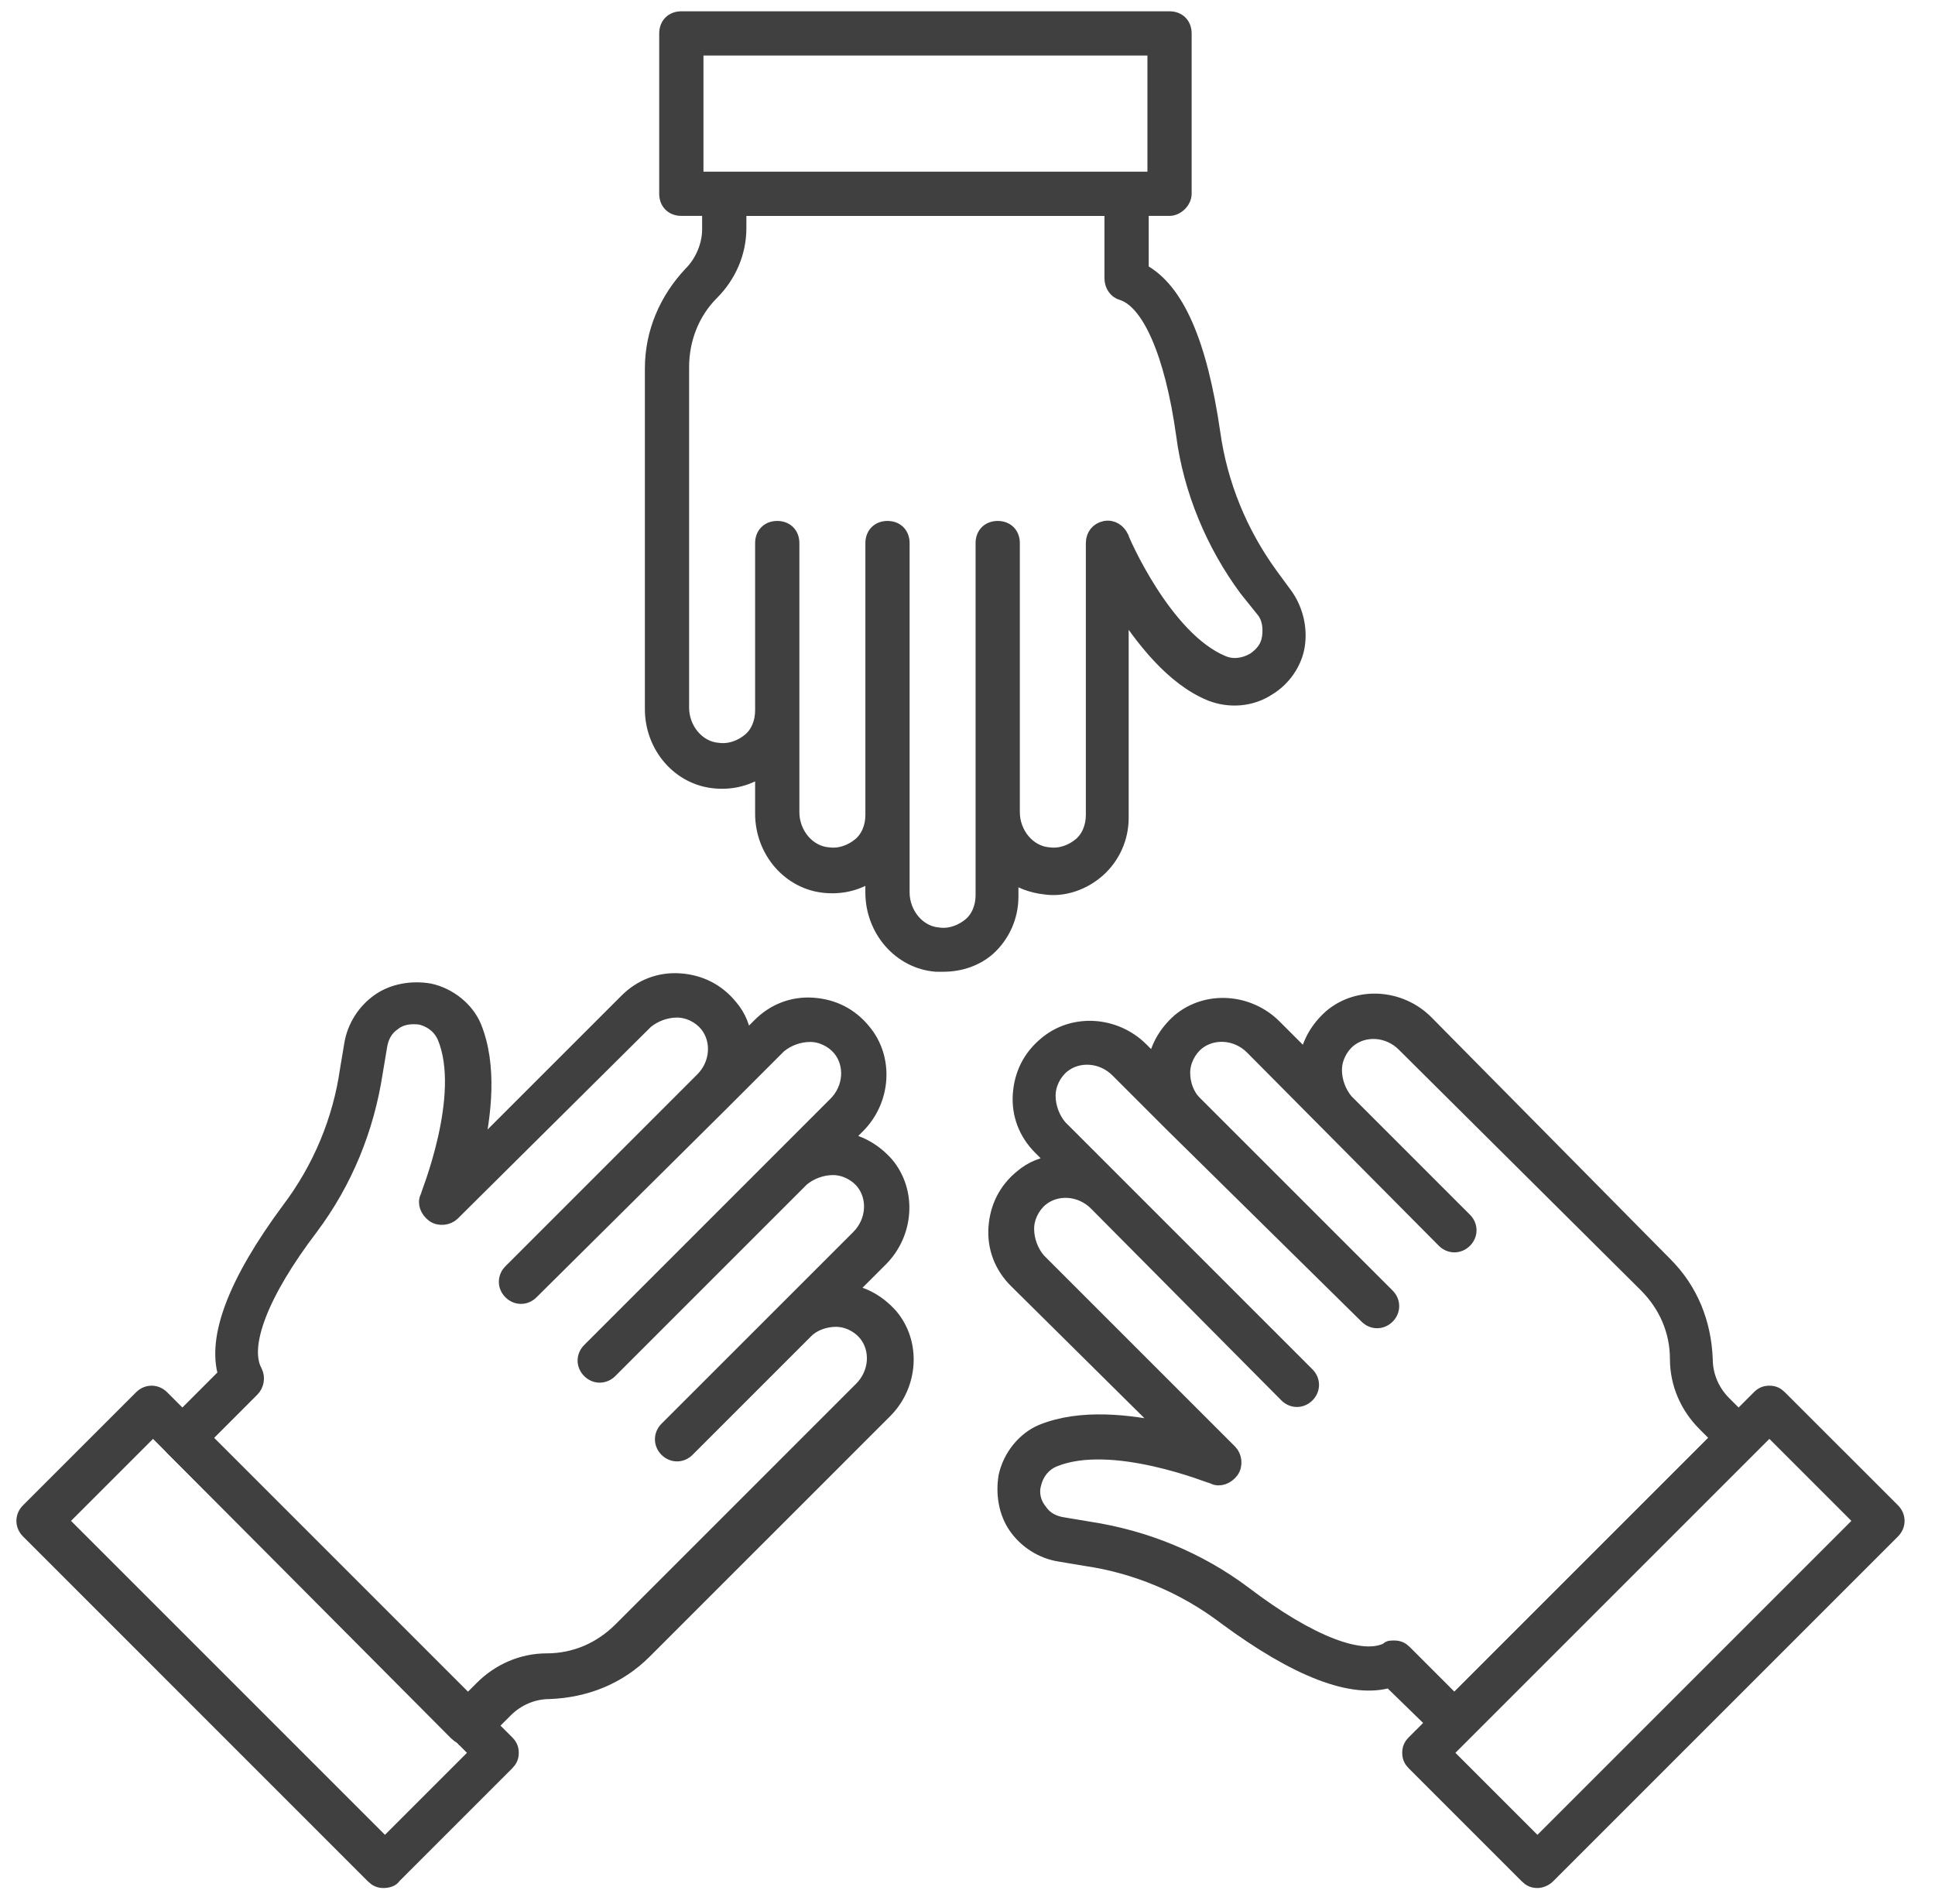 <svg width="62" height="61" viewBox="0 0 62 61" fill="none" xmlns="http://www.w3.org/2000/svg">
<path d="M30.225 30.887H29.996C28.849 30.796 27.977 29.786 27.977 28.594V27.951C27.518 28.273 27.014 28.41 26.463 28.364C25.317 28.273 24.445 27.263 24.445 26.07V24.603C23.986 24.924 23.482 25.061 22.931 25.015C21.785 24.924 20.913 23.914 20.913 22.722V11.804C20.913 10.658 21.372 9.602 22.151 8.776C22.519 8.409 22.747 7.859 22.747 7.354V6.253C22.747 5.978 22.931 5.794 23.206 5.794H36.097C36.372 5.794 36.556 5.978 36.556 6.253V8.684C37.702 9.28 38.437 11.024 38.85 13.868C39.079 15.52 39.721 17.079 40.685 18.41L41.189 19.098C41.51 19.557 41.648 20.153 41.556 20.703C41.465 21.254 41.097 21.758 40.639 22.034C40.088 22.401 39.401 22.447 38.804 22.217C37.566 21.713 36.602 20.428 35.914 19.373V26.208C35.914 26.85 35.639 27.446 35.18 27.859C34.721 28.272 34.079 28.501 33.483 28.41C33.07 28.364 32.703 28.226 32.382 27.997V28.731C32.382 29.373 32.107 29.969 31.648 30.382C31.28 30.703 30.776 30.887 30.226 30.887L30.225 30.887ZM28.895 26.116V28.594C28.895 29.282 29.399 29.924 30.087 29.97C30.454 30.016 30.821 29.878 31.097 29.648C31.372 29.419 31.509 29.052 31.509 28.685V17.401C31.509 17.126 31.693 16.942 31.968 16.942C32.243 16.942 32.427 17.125 32.427 17.401V26.025C32.427 26.713 32.932 27.355 33.62 27.401C33.987 27.447 34.354 27.309 34.629 27.08C34.904 26.85 35.042 26.484 35.042 26.116V17.401C35.042 17.171 35.18 16.988 35.409 16.942C35.639 16.896 35.822 17.033 35.914 17.217C35.914 17.263 37.29 20.474 39.171 21.253C39.492 21.391 39.859 21.345 40.18 21.162C40.455 20.978 40.639 20.749 40.685 20.428C40.731 20.107 40.685 19.786 40.501 19.556L39.95 18.869C38.895 17.447 38.161 15.703 37.932 13.915C37.565 11.3 36.831 9.649 35.959 9.373C35.776 9.327 35.638 9.144 35.638 8.914V6.667H23.665V7.309C23.665 8.089 23.344 8.823 22.794 9.373C22.151 10.015 21.83 10.887 21.83 11.759V22.676C21.83 23.364 22.335 24.007 23.023 24.052C23.39 24.098 23.757 23.96 24.032 23.731C24.308 23.502 24.445 23.135 24.445 22.768V17.401C24.445 17.126 24.629 16.942 24.904 16.942C25.179 16.942 25.363 17.125 25.363 17.401V26.025C25.363 26.713 25.867 27.355 26.556 27.401C26.923 27.447 27.29 27.309 27.565 27.08C27.84 26.85 27.978 26.484 27.978 26.116V17.401C27.978 17.126 28.161 16.942 28.437 16.942C28.712 16.942 28.895 17.125 28.895 17.401L28.895 26.116Z" fill="#404040" stroke="#404040" stroke-width="0.5"/>
<path d="M37.473 6.667H21.83C21.555 6.667 21.372 6.484 21.372 6.208V1.071C21.372 0.796 21.555 0.612 21.83 0.612H37.473C37.748 0.612 37.932 0.795 37.932 1.071V6.208C37.932 6.438 37.703 6.667 37.473 6.667ZM22.29 5.75H37.015V1.529H22.29V5.75Z" fill="#404040" stroke="#404040" stroke-width="0.5"/>
<path d="M46.601 55.658C46.464 55.658 46.372 55.612 46.28 55.521L44.537 53.824C43.344 54.191 41.555 53.502 39.261 51.805C37.931 50.796 36.371 50.154 34.766 49.924L33.941 49.786C33.39 49.695 32.886 49.374 32.564 48.915C32.243 48.456 32.152 47.86 32.243 47.309C32.381 46.667 32.84 46.117 33.39 45.887C34.628 45.383 36.188 45.566 37.427 45.841L32.564 41.025C32.105 40.566 31.876 39.97 31.922 39.328C31.968 38.686 32.243 38.135 32.747 37.723C33.069 37.448 33.436 37.31 33.848 37.264L33.344 36.759C32.885 36.3 32.656 35.704 32.702 35.062C32.748 34.42 33.023 33.87 33.527 33.457C34.399 32.723 35.729 32.815 36.555 33.64L37.014 34.099C37.106 33.548 37.381 33.09 37.794 32.723C38.666 31.989 39.996 32.081 40.822 32.906L41.877 33.961C41.968 33.411 42.244 32.952 42.657 32.585C43.528 31.851 44.859 31.943 45.684 32.769L53.344 40.521C54.17 41.347 54.583 42.402 54.629 43.549C54.629 44.099 54.858 44.604 55.225 44.971L56.005 45.751C56.097 45.843 56.143 45.934 56.143 46.072C56.143 46.21 56.097 46.301 56.005 46.393L46.876 55.522C46.831 55.613 46.693 55.659 46.601 55.659L46.601 55.658ZM44.675 52.815C44.812 52.815 44.904 52.861 44.996 52.952L46.601 54.558L55.087 46.072L54.629 45.613C54.078 45.062 53.757 44.328 53.757 43.548C53.757 42.631 53.39 41.805 52.748 41.163L44.996 33.456C44.491 32.952 43.711 32.906 43.207 33.319C42.932 33.548 42.748 33.915 42.748 34.282C42.748 34.649 42.886 35.016 43.115 35.291L46.923 39.099C47.106 39.282 47.106 39.558 46.923 39.741C46.739 39.924 46.464 39.924 46.28 39.741L40.133 33.548C39.629 33.044 38.849 32.998 38.344 33.41C38.069 33.64 37.885 34.006 37.885 34.374C37.885 34.741 38.023 35.107 38.252 35.337L44.445 41.529C44.628 41.713 44.628 41.988 44.445 42.172C44.262 42.355 43.986 42.355 43.803 42.172L37.564 36.025L35.821 34.282C35.316 33.777 34.536 33.731 34.032 34.144C33.757 34.373 33.573 34.74 33.573 35.107C33.573 35.474 33.711 35.841 33.94 36.117L41.876 44.053C42.059 44.236 42.059 44.511 41.876 44.695C41.693 44.878 41.417 44.878 41.234 44.695L35.133 38.548C34.628 38.043 33.848 37.997 33.344 38.41C33.069 38.639 32.885 39.006 32.885 39.373C32.885 39.741 33.023 40.107 33.252 40.383L39.399 46.53C39.537 46.667 39.582 46.943 39.445 47.126C39.307 47.309 39.078 47.401 38.894 47.309C38.848 47.309 35.637 45.979 33.757 46.759C33.436 46.896 33.206 47.171 33.115 47.539C33.023 47.86 33.115 48.181 33.298 48.41C33.481 48.685 33.757 48.823 34.078 48.869L34.904 49.007C36.692 49.282 38.39 49.97 39.858 51.071C41.968 52.677 43.665 53.319 44.491 52.86C44.49 52.815 44.583 52.815 44.674 52.815L44.675 52.815Z" fill="#404040" stroke="#404040" stroke-width="0.5"/>
<path d="M49.261 60.246C49.124 60.246 49.032 60.2 48.94 60.109L45.316 56.485C45.225 56.393 45.179 56.302 45.179 56.164C45.179 56.026 45.225 55.934 45.316 55.843L56.372 44.788C56.463 44.696 56.555 44.65 56.693 44.65C56.831 44.65 56.922 44.696 57.014 44.788L60.638 48.411C60.821 48.595 60.821 48.87 60.638 49.053L49.582 60.109C49.491 60.2 49.353 60.246 49.261 60.246V60.246ZM46.28 56.164L49.261 59.145L59.674 48.732L56.693 45.751L46.28 56.164Z" fill="#404040" stroke="#404040" stroke-width="0.5"/>
<path d="M14.949 55.658C14.812 55.658 14.72 55.612 14.628 55.521L5.546 46.393C5.362 46.209 5.362 45.934 5.546 45.751L7.243 44.053C6.876 42.861 7.564 41.072 9.261 38.778C10.271 37.447 10.913 35.888 11.142 34.282L11.28 33.457C11.372 32.906 11.693 32.402 12.152 32.081C12.61 31.76 13.207 31.668 13.757 31.76C14.399 31.898 14.95 32.356 15.179 32.907C15.684 34.145 15.5 35.705 15.225 36.943L20.088 32.081C20.547 31.622 21.143 31.392 21.785 31.438C22.427 31.484 22.978 31.759 23.39 32.264C23.665 32.585 23.803 32.952 23.849 33.365L24.354 32.861C24.812 32.402 25.409 32.172 26.051 32.218C26.693 32.264 27.244 32.539 27.656 33.044C28.39 33.915 28.298 35.246 27.473 36.072L27.014 36.53C27.565 36.622 28.023 36.898 28.39 37.31C29.124 38.182 29.032 39.512 28.207 40.338L27.152 41.393C27.702 41.485 28.161 41.76 28.528 42.173C29.262 43.045 29.17 44.375 28.345 45.201L20.638 52.907C19.812 53.733 18.757 54.145 17.61 54.191C17.06 54.191 16.555 54.421 16.188 54.788L15.408 55.568C15.224 55.613 15.087 55.659 14.949 55.659L14.949 55.658ZM6.509 46.072L14.995 54.558L15.454 54.099C16.005 53.548 16.739 53.227 17.519 53.227C18.436 53.227 19.262 52.86 19.904 52.218L27.61 44.512C28.115 44.007 28.161 43.227 27.748 42.723C27.519 42.448 27.152 42.264 26.785 42.264C26.418 42.264 26.051 42.402 25.822 42.631L22.014 46.439C21.831 46.622 21.555 46.622 21.372 46.439C21.189 46.255 21.189 45.98 21.372 45.796L27.519 39.65C28.023 39.145 28.069 38.365 27.657 37.861C27.427 37.586 27.061 37.402 26.693 37.402C26.326 37.402 25.959 37.539 25.684 37.769L19.537 43.916C19.354 44.099 19.078 44.099 18.895 43.916C18.711 43.733 18.711 43.457 18.895 43.274L26.785 35.383C27.29 34.879 27.336 34.099 26.923 33.594C26.693 33.319 26.327 33.136 25.959 33.136C25.592 33.136 25.226 33.273 24.95 33.503L23.069 35.384L17.014 41.392C16.83 41.575 16.555 41.575 16.372 41.392C16.188 41.209 16.188 40.933 16.372 40.75L22.518 34.603C23.023 34.099 23.069 33.319 22.656 32.814C22.427 32.539 22.06 32.355 21.693 32.355C21.326 32.355 20.959 32.493 20.684 32.722L14.491 38.869C14.353 39.007 14.078 39.052 13.895 38.915C13.711 38.777 13.619 38.548 13.711 38.364C13.711 38.318 15.042 35.107 14.262 33.227C14.124 32.906 13.849 32.676 13.482 32.585C13.161 32.538 12.839 32.585 12.61 32.768C12.335 32.951 12.197 33.227 12.151 33.548L12.013 34.373C11.738 36.162 11.05 37.86 9.949 39.328C8.344 41.438 7.701 43.135 8.16 43.961C8.252 44.144 8.206 44.374 8.068 44.511L6.509 46.072Z" fill="#404040" stroke="#404040" stroke-width="0.5"/>
<path d="M12.289 60.246C12.152 60.246 12.06 60.2 11.968 60.109L0.913 49.053C0.73 48.87 0.73 48.595 0.913 48.411L4.537 44.788C4.72 44.604 4.996 44.604 5.179 44.788L16.234 55.843C16.326 55.934 16.372 56.026 16.372 56.164C16.372 56.302 16.326 56.393 16.234 56.485L12.61 60.109C12.564 60.2 12.427 60.246 12.289 60.246V60.246ZM1.922 48.732L12.335 59.145L15.316 56.164L4.903 45.751L1.922 48.732Z" fill="#404040" stroke="#404040" stroke-width="0.5"/>
</svg>

